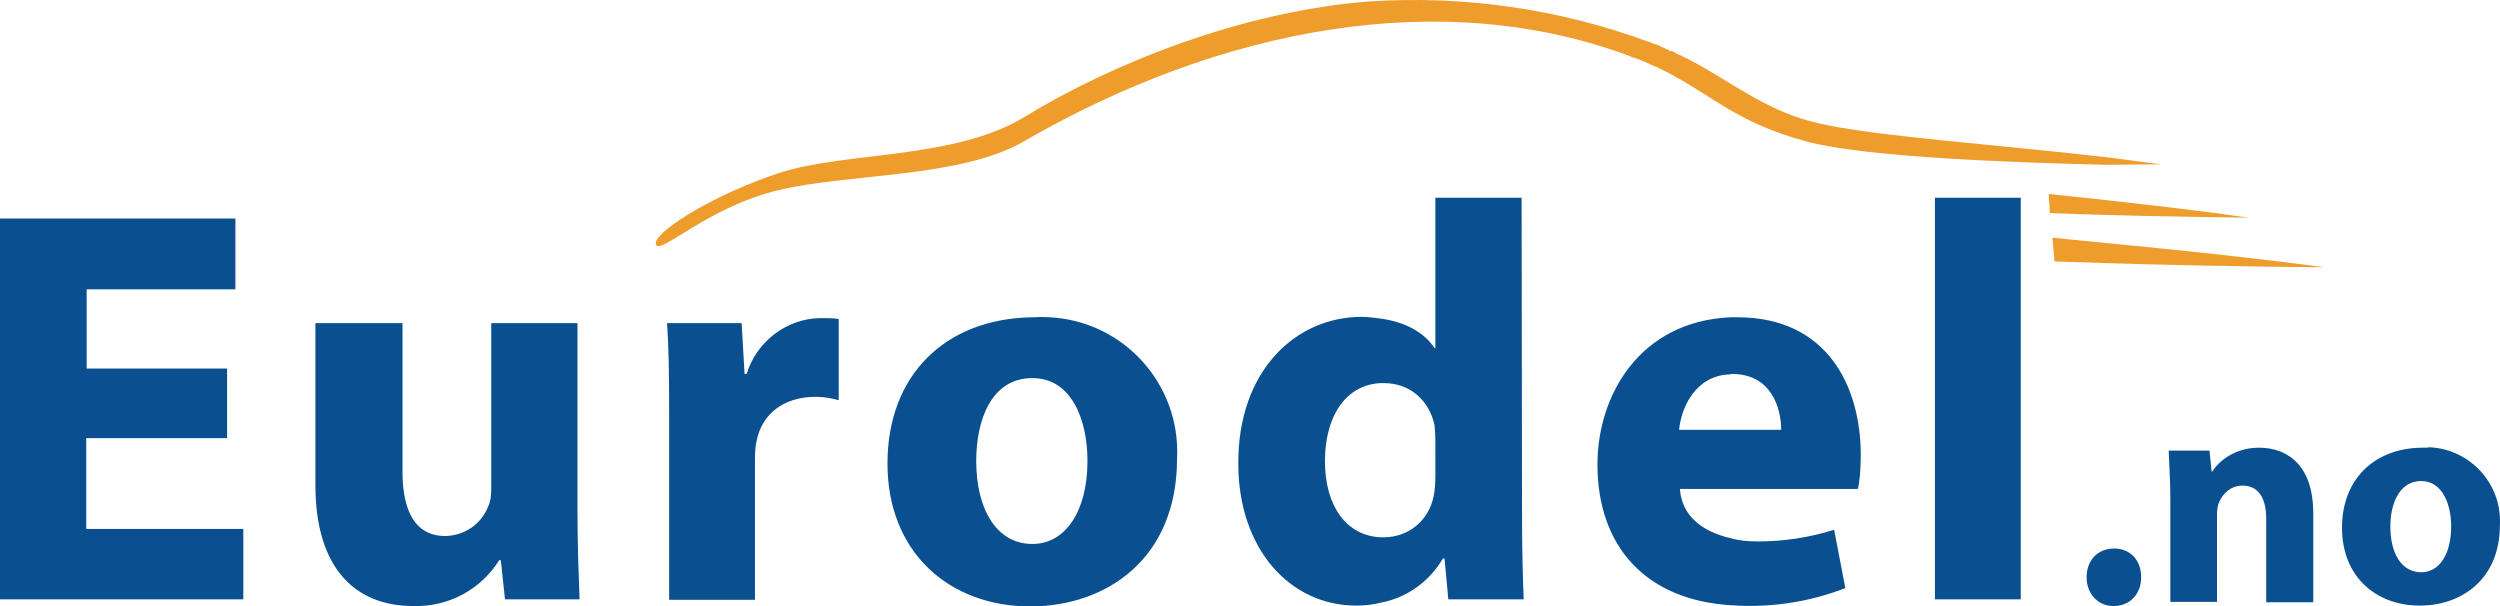 <svg xmlns="http://www.w3.org/2000/svg" xmlns:xlink="http://www.w3.org/1999/xlink" version="1.1" id="layer" x="0px" y="0px" style="enable-background:new -153 -46 652 652;" xml:space="preserve" viewBox="-131.7 204.75 600.02 145.55">
<style type="text/css">
	.st0{fill:#EE9D2C;}
	.st1{fill:#0A5090;}
</style>
<path class="st0" d="M387.1,244.2l-13.1-1.7c-27-3.1-56.3-5.1-69.4-8.2c-11.2-2.6-18.6-8.3-28.2-13.8l-0.2-0.1l-0.1-0.1h-0.1  l-2.4-1.3l-0.2-0.1l-0.2-0.1l-0.2-0.1h-0.1l-0.4-0.2l-0.1-0.1l-0.3-0.1l-0.1-0.1l-0.1-0.1h-0.1l-0.2-0.1h-0.1l-0.4-0.2l-0.2-0.1  h-0.1l-0.2-0.2l-0.2-0.1l-0.8-0.4H269l-0.1-0.1h0.2l-0.2-0.1l-0.5-0.2l-0.4-0.2l-0.2-0.1l-0.2-0.1l-0.4-0.1l-0.1-0.1l-0.8-0.4  l-1.5-0.5l-0.1-0.1h-0.1l-0.2-0.1l-0.2-0.1h-0.2c-21.4-7.9-44.3-11.2-67-9.7c-30.7,2.3-62.4,15.2-82.6,27.6  c-17.1,10.5-43.4,8.3-59.5,13.7c-15.2,5.1-28.4,13.3-29.2,16.5v0.5c1,2.7,12.3-8.9,29.4-13c17.2-4.1,43.7-2.9,58.9-11.7  c47.4-27.4,100.5-37.4,145.7-20.4l0.1,0.1l0.5,0.2h0.1l0.7,0.2l0.2,0.1l0.4,0.1l0.1,0.1l1.1,0.4l0.8,0.4l0.5,0.2l0.1,0.1h0.1  l0.1,0.1h0.2l0.1,0.1h0.1l0.1,0.1h0.1l0.1,0.1h0.1l0.1,0.1h0.1l0.4,0.1l0.1,0.1h0.1l0.1,0.1l0.2,0.1l0.1,0.1h0.2l0.1,0.1h0.1  l0.1,0.1h0.1l0.1,0.1h0.1l0.1,0.1h0.1l0.1,0.1h0.1c11.5,5.9,17.6,12.6,34.2,17c14.3,3.9,51.7,5.1,71.7,5.6L387.1,244.2L387.1,244.2z   M408,257c-10.9-1.6-22.5-2.9-34-4.2l-14-1.5l0.3,4.6C376.2,256.5,392.1,256.8,408,257L408,257z M374,263.1l-13.1-1.3l0.5,5.7  l12.5,0.4c29.5,0.9,52.3,1,52.3,1C409.7,266.7,391.8,264.8,374,263.1z"/>
<path class="st1" d="M47.5,294.5H47l-0.7-12.2H28.4c0.4,5.7,0.5,12.1,0.5,21.8v44.6h20.6V315c0-1.6,0.1-3.2,0.4-4.5  c1.3-6.4,6.5-10.5,14.1-10.5c2.4,0,4.1,0.4,5.6,0.8v-19.5c-1.5-0.2-2.4-0.2-4.4-0.2C57.1,281.2,49.9,286.7,47.5,294.5z M6.9,282.3  h-20.7v39.5c0,1.6-0.1,3.2-0.7,4.4c-1.6,4.3-5.7,7.1-10.3,7.2c-7.2,0-10.3-5.9-10.3-15.5v-35.6H-56v38.9c0,20.4,10,29,23.4,29  c8.4,0.3,16.3-3.9,20.7-11h0.4l1,9.4H7.4c-0.2-5.6-0.5-12.6-0.5-21.3L6.9,282.3L6.9,282.3z M-110.9,309.9h33.7v-16.7h-33.7v-19h35.7  v-17h-56.5v91.4h58.4v-16.9h-37.7V309.9z M116.7,280.9h-0.8c-20.9,0.4-34.6,14-34.6,35.1c0,21.4,14.9,34.3,34.3,34.3h0.4  c17.8-0.2,34.8-11.3,34.8-35.5c0.9-17.8-12.8-33-30.6-33.9C118.9,280.8,117.8,280.8,116.7,280.9L116.7,280.9z M116.1,335.3h-0.2  c-8.6-0.1-13.3-8.6-13.3-19.9c0-9.8,3.6-19.8,13.3-19.9h0.2c9.4,0,13.2,10,13.2,19.9C129.3,327.3,124.1,335.3,116.1,335.3z   M332.7,252.2h20.6v96.4h-20.6V252.2z M233.5,252.2h-20.7v36.1h-0.2c-2.4-3.7-7-6.3-13-7.1c-1.5-0.2-3-0.4-4.5-0.4  c-15.8,0-29.7,12.9-29.6,35.2c0,20.6,12.5,34.1,28.3,34.1c2,0,3.9-0.2,5.9-0.7c6.3-1.2,11.7-5.1,14.9-10.6h0.4l0.9,9.8H234  c-0.2-4.4-0.4-12.3-0.4-19.9L233.5,252.2L233.5,252.2z M212.8,319c0,1.6-0.1,3.2-0.4,4.8c-1.2,5.9-6,9.9-12,9.9h-0.8  c-8.1-0.4-13.3-7.4-13.3-18.3c0-10.1,4.5-18.2,13.3-18.7h0.9c6.4,0,10.9,4.4,12.1,10.1c0.1,1,0.2,2.5,0.2,3.7L212.8,319L212.8,319z   M285.3,280.9h-1.7c-21.9,1-31.9,18.9-31.9,35.3c0,19.6,11.5,32.5,31.9,33.8c9.4,0.7,18.8-0.7,27.6-4.1l-2.7-14  c-6,1.9-12.2,2.8-18.4,2.8c-2.2,0-4.4-0.2-6.5-0.8c-6.6-1.5-11.7-5.3-12.1-11.8h42.7c0.4-1.5,0.7-4.7,0.7-8.1  C314.9,297.4,306.8,280.9,285.3,280.9z M283.6,307.9h-12.3c0.5-5.4,4-13.1,12.3-13.3l0.4-0.1c9.5,0,11.8,8.3,11.8,13.4H283.6z   M410.5,312.2c-6,0-9.8,3.4-11.2,5.7h-0.2l-0.5-5h-9.8c0.1,3.2,0.4,7.1,0.4,11.7v24.6h11.2v-20.8c0-1.1,0.1-2.1,0.4-2.9  c0.8-2,2.7-4.2,5.7-4.2c4,0,5.7,3.2,5.7,7.9v20.1h11.3v-21.5C423.5,317.1,417.9,312.2,410.5,312.2L410.5,312.2z M449.8,312.2h-0.4  c-11.4,0.2-19,7.7-19,19.2c0,11.8,8.2,18.7,18.7,18.7h0.2c9.7-0.1,19-6.2,19-19.4c0.5-9.8-7.1-18.1-16.8-18.6  C450.9,312.2,450.4,312.2,449.8,312.2z M449.4,342.1h-0.1c-4.8-0.1-7.3-4.8-7.3-11c0-5.2,2-10.8,7.3-10.9h0.1  c5.1,0,7.2,5.6,7.2,10.9C456.6,337.7,453.8,342.1,449.4,342.1z M375.7,336.4c-4,0-6.6,2.9-6.6,6.9c0,3.9,2.7,6.9,6.4,6.9h0.1  c4,0,6.6-3,6.6-6.9C382.2,339.2,379.6,336.4,375.7,336.4z"/>
</svg>